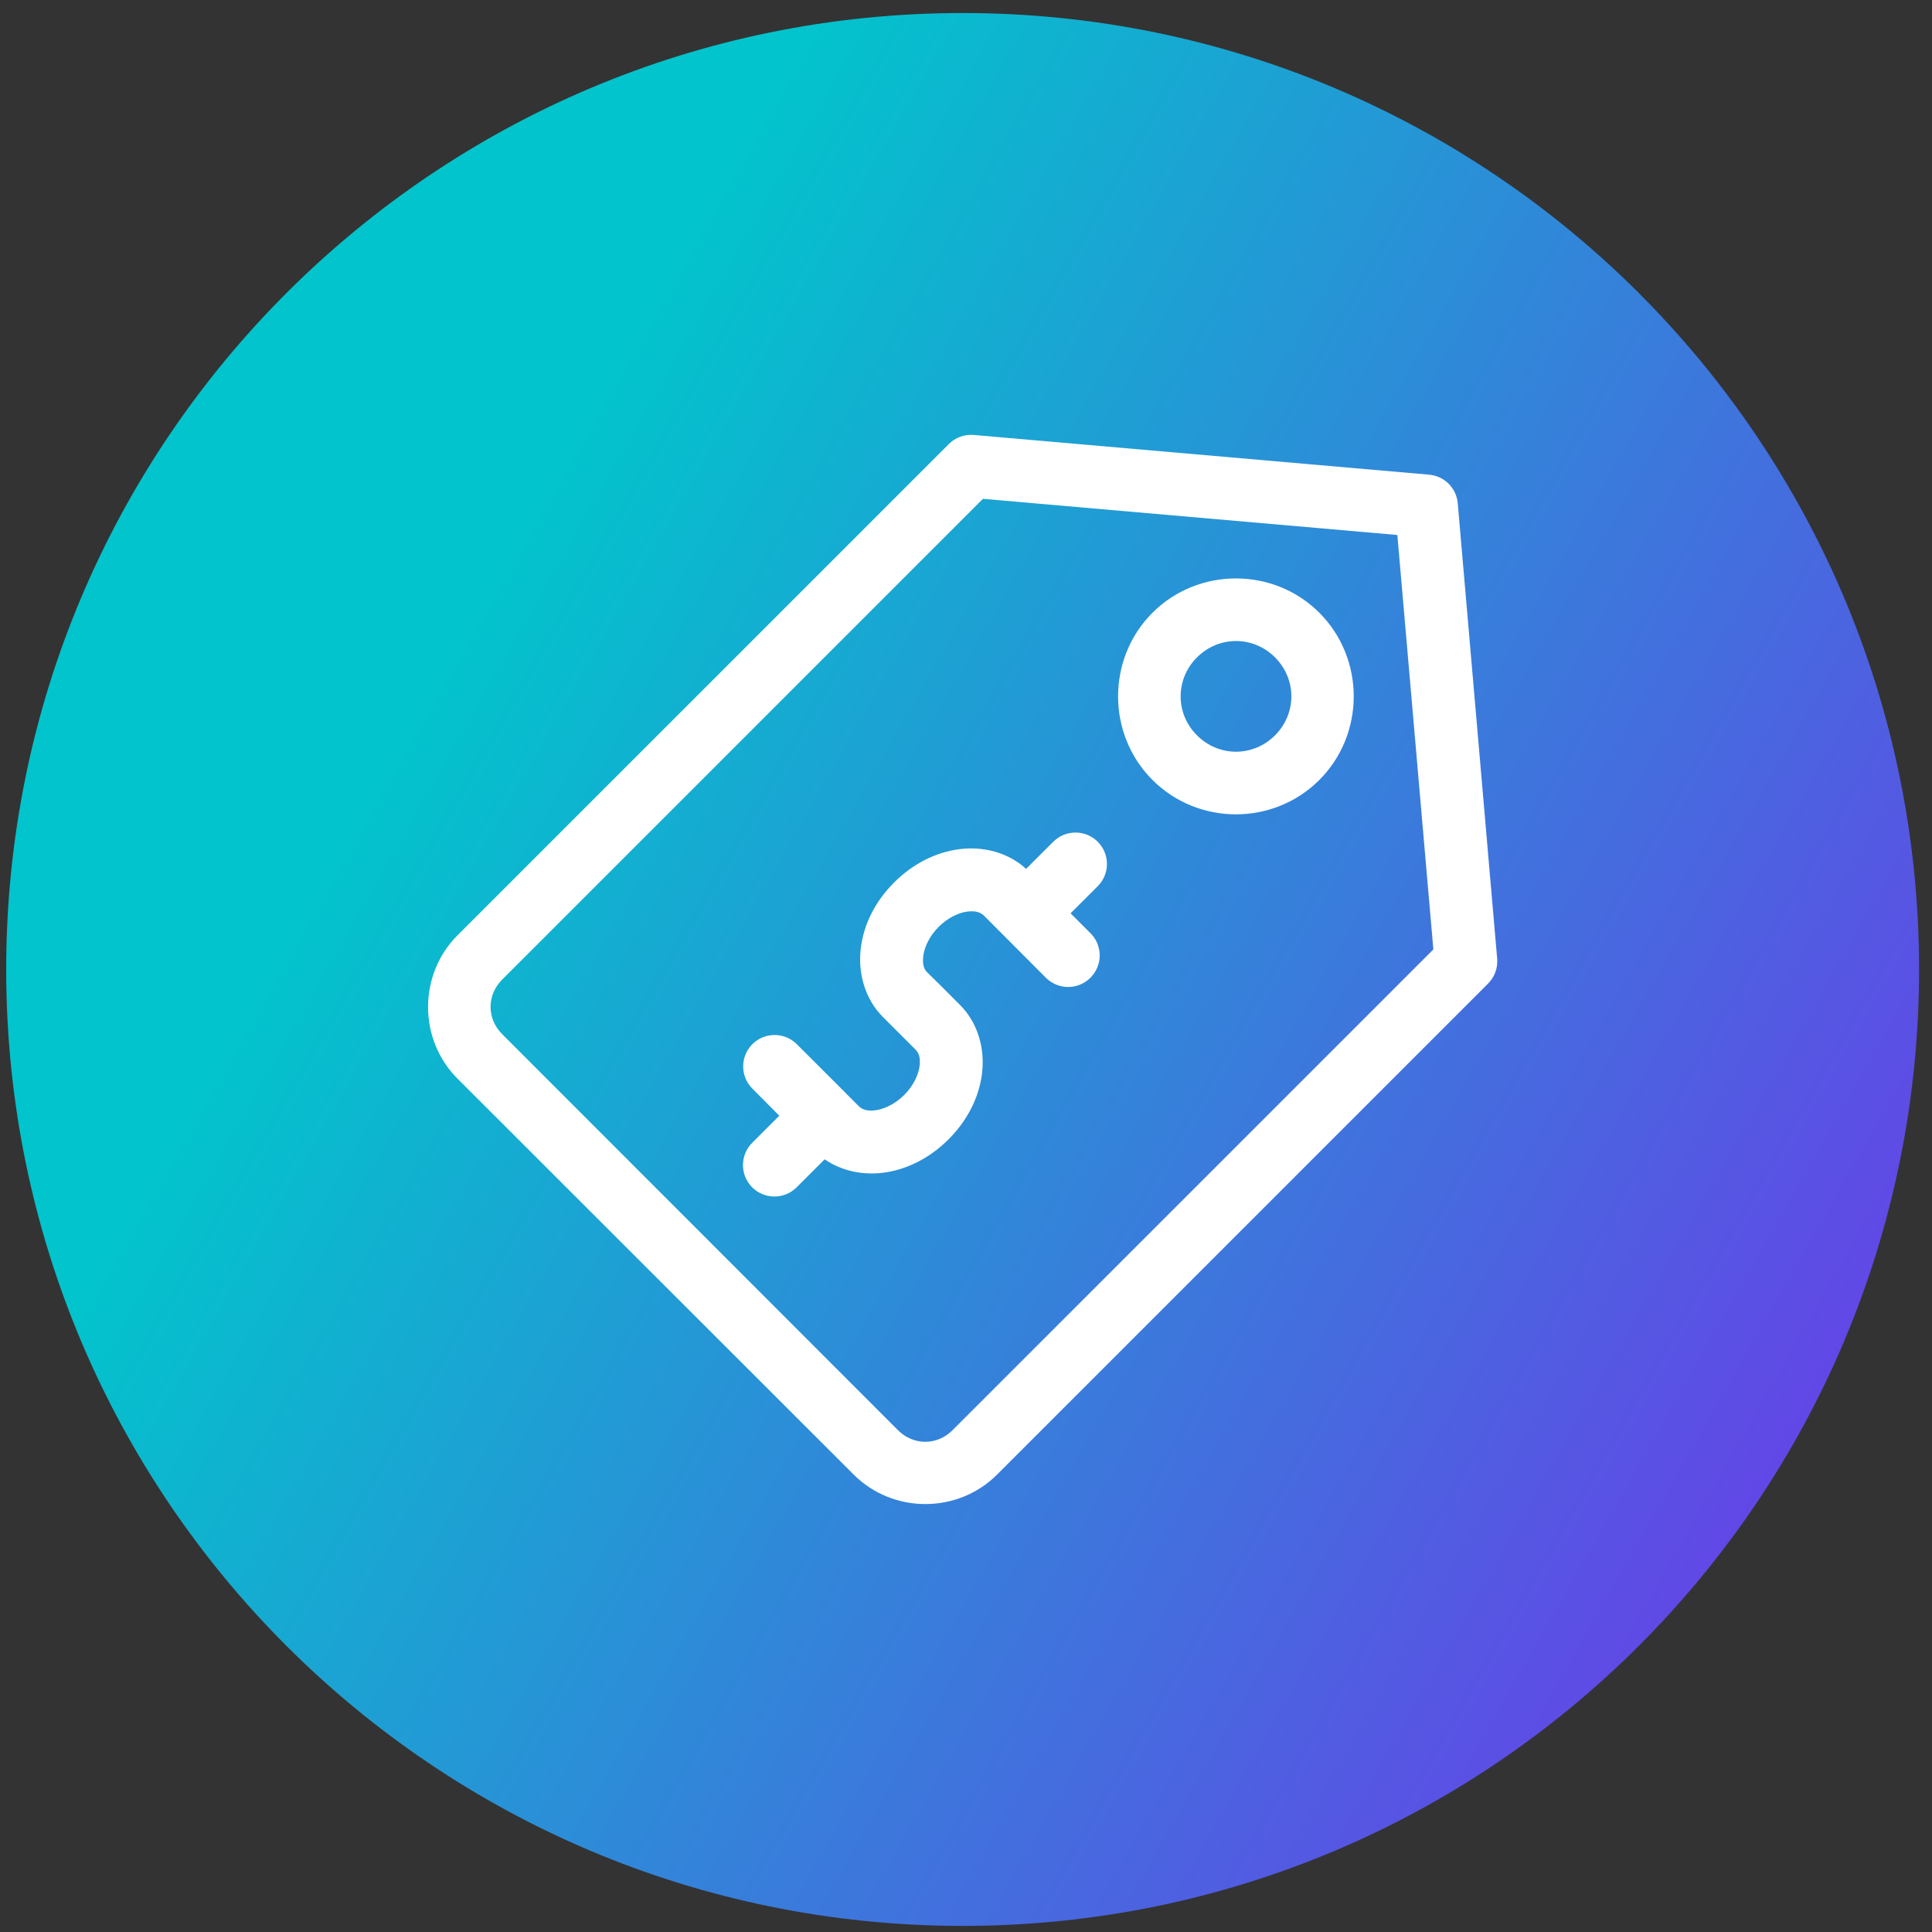 <svg xmlns="http://www.w3.org/2000/svg" width="101" height="101" viewBox="0 0 101 101" fill="none"><rect x="0" y="0" width="101" height="101" fill="#333333" stroke="none"/><path d="M0.324 50.681C0.324 23.066 22.71 0.681 50.324 0.681C77.938 0.681 100.324 23.066 100.324 50.681C100.324 78.295 77.938 100.681 50.324 100.681C22.71 100.681 0.324 78.295 0.324 50.681Z" fill="url(#paint0_linear_2015_1305)"></path><path d="M50.9 22.738C50.662 22.718 50.423 22.75 50.199 22.832C49.975 22.914 49.772 23.044 49.603 23.213L23.921 48.892C21.863 50.95 21.863 54.335 23.921 56.393L44.626 77.085C46.684 79.143 50.069 79.143 52.127 77.085L77.796 51.416C77.964 51.246 78.093 51.043 78.175 50.819C78.256 50.595 78.288 50.356 78.268 50.118L76.207 26.305C76.172 25.921 76.004 25.561 75.731 25.289C75.458 25.017 75.098 24.849 74.713 24.815L50.9 22.738ZM51.385 26.077L73.05 27.968L74.932 49.633L49.796 74.767C48.986 75.576 47.753 75.576 46.944 74.767L26.252 54.062C25.443 53.252 25.443 52.019 26.252 51.21L51.385 26.077ZM64.615 30.239C63.032 30.239 61.446 30.835 60.248 32.034C57.851 34.43 57.851 38.377 60.248 40.774C62.644 43.171 66.575 43.171 68.972 40.774C71.369 38.377 71.369 34.43 68.972 32.034C67.774 30.835 66.198 30.239 64.615 30.239ZM64.615 33.511C65.349 33.511 66.084 33.795 66.654 34.365C67.794 35.505 67.794 37.303 66.654 38.443C65.513 39.583 63.716 39.583 62.576 38.443C61.435 37.303 61.435 35.505 62.576 34.365C63.146 33.795 63.88 33.511 64.615 33.511ZM56.224 43.523C55.79 43.523 55.373 43.695 55.065 44.001L53.642 45.424C52.681 44.544 51.376 44.24 50.175 44.39C48.92 44.546 47.714 45.161 46.739 46.137C45.763 47.112 45.157 48.306 45.001 49.56C44.845 50.814 45.186 52.195 46.157 53.166L47.856 54.864C48.026 55.034 48.13 55.279 48.074 55.725C48.019 56.171 47.761 56.751 47.272 57.241C46.782 57.73 46.202 57.988 45.756 58.043C45.31 58.099 45.062 57.995 44.892 57.825L44.305 57.241C44.28 57.212 44.254 57.184 44.227 57.157L41.652 54.585C41.344 54.279 40.928 54.107 40.493 54.107C40.059 54.107 39.642 54.279 39.334 54.585C39.181 54.738 39.059 54.919 38.976 55.119C38.894 55.319 38.851 55.533 38.851 55.749C38.851 55.965 38.894 56.179 38.976 56.379C39.059 56.579 39.181 56.76 39.334 56.913L40.74 58.326L39.324 59.742C39.171 59.895 39.049 60.076 38.966 60.276C38.882 60.476 38.84 60.691 38.84 60.908C38.84 61.124 38.882 61.339 38.966 61.539C39.049 61.739 39.171 61.92 39.324 62.073C39.632 62.38 40.049 62.551 40.483 62.551C40.918 62.551 41.335 62.38 41.643 62.073L43.11 60.606C44.012 61.227 45.123 61.438 46.157 61.309C47.412 61.153 48.615 60.534 49.59 59.559C50.566 58.584 51.181 57.38 51.337 56.126C51.493 54.872 51.155 53.504 50.184 52.533L49.391 51.74C49.373 51.72 49.355 51.701 49.336 51.682L48.473 50.834C48.303 50.664 48.212 50.42 48.267 49.974C48.322 49.528 48.58 48.944 49.07 48.455C49.559 47.965 50.127 47.711 50.573 47.655C51.019 47.6 51.276 47.704 51.446 47.874L54.676 51.114C54.829 51.267 55.011 51.388 55.21 51.471C55.41 51.554 55.624 51.597 55.84 51.597C56.057 51.597 56.271 51.554 56.471 51.471C56.67 51.388 56.852 51.267 57.004 51.114C57.158 50.961 57.28 50.779 57.363 50.579C57.446 50.379 57.489 50.165 57.489 49.948C57.489 49.731 57.446 49.517 57.363 49.317C57.28 49.117 57.158 48.935 57.004 48.782L55.967 47.745L57.383 46.332C57.537 46.18 57.659 45.998 57.742 45.798C57.825 45.598 57.868 45.383 57.868 45.167C57.868 44.95 57.825 44.736 57.742 44.536C57.659 44.336 57.537 44.154 57.383 44.001C57.075 43.695 56.659 43.523 56.224 43.523Z" fill="white"></path><defs><linearGradient id="paint0_linear_2015_1305" x1="100.324" y1="100.681" x2="13.426" y2="51.039" gradientUnits="userSpaceOnUse"><stop stop-color="#762CEC"></stop><stop offset="1" stop-color="#02C4CC"></stop></linearGradient></defs></svg>